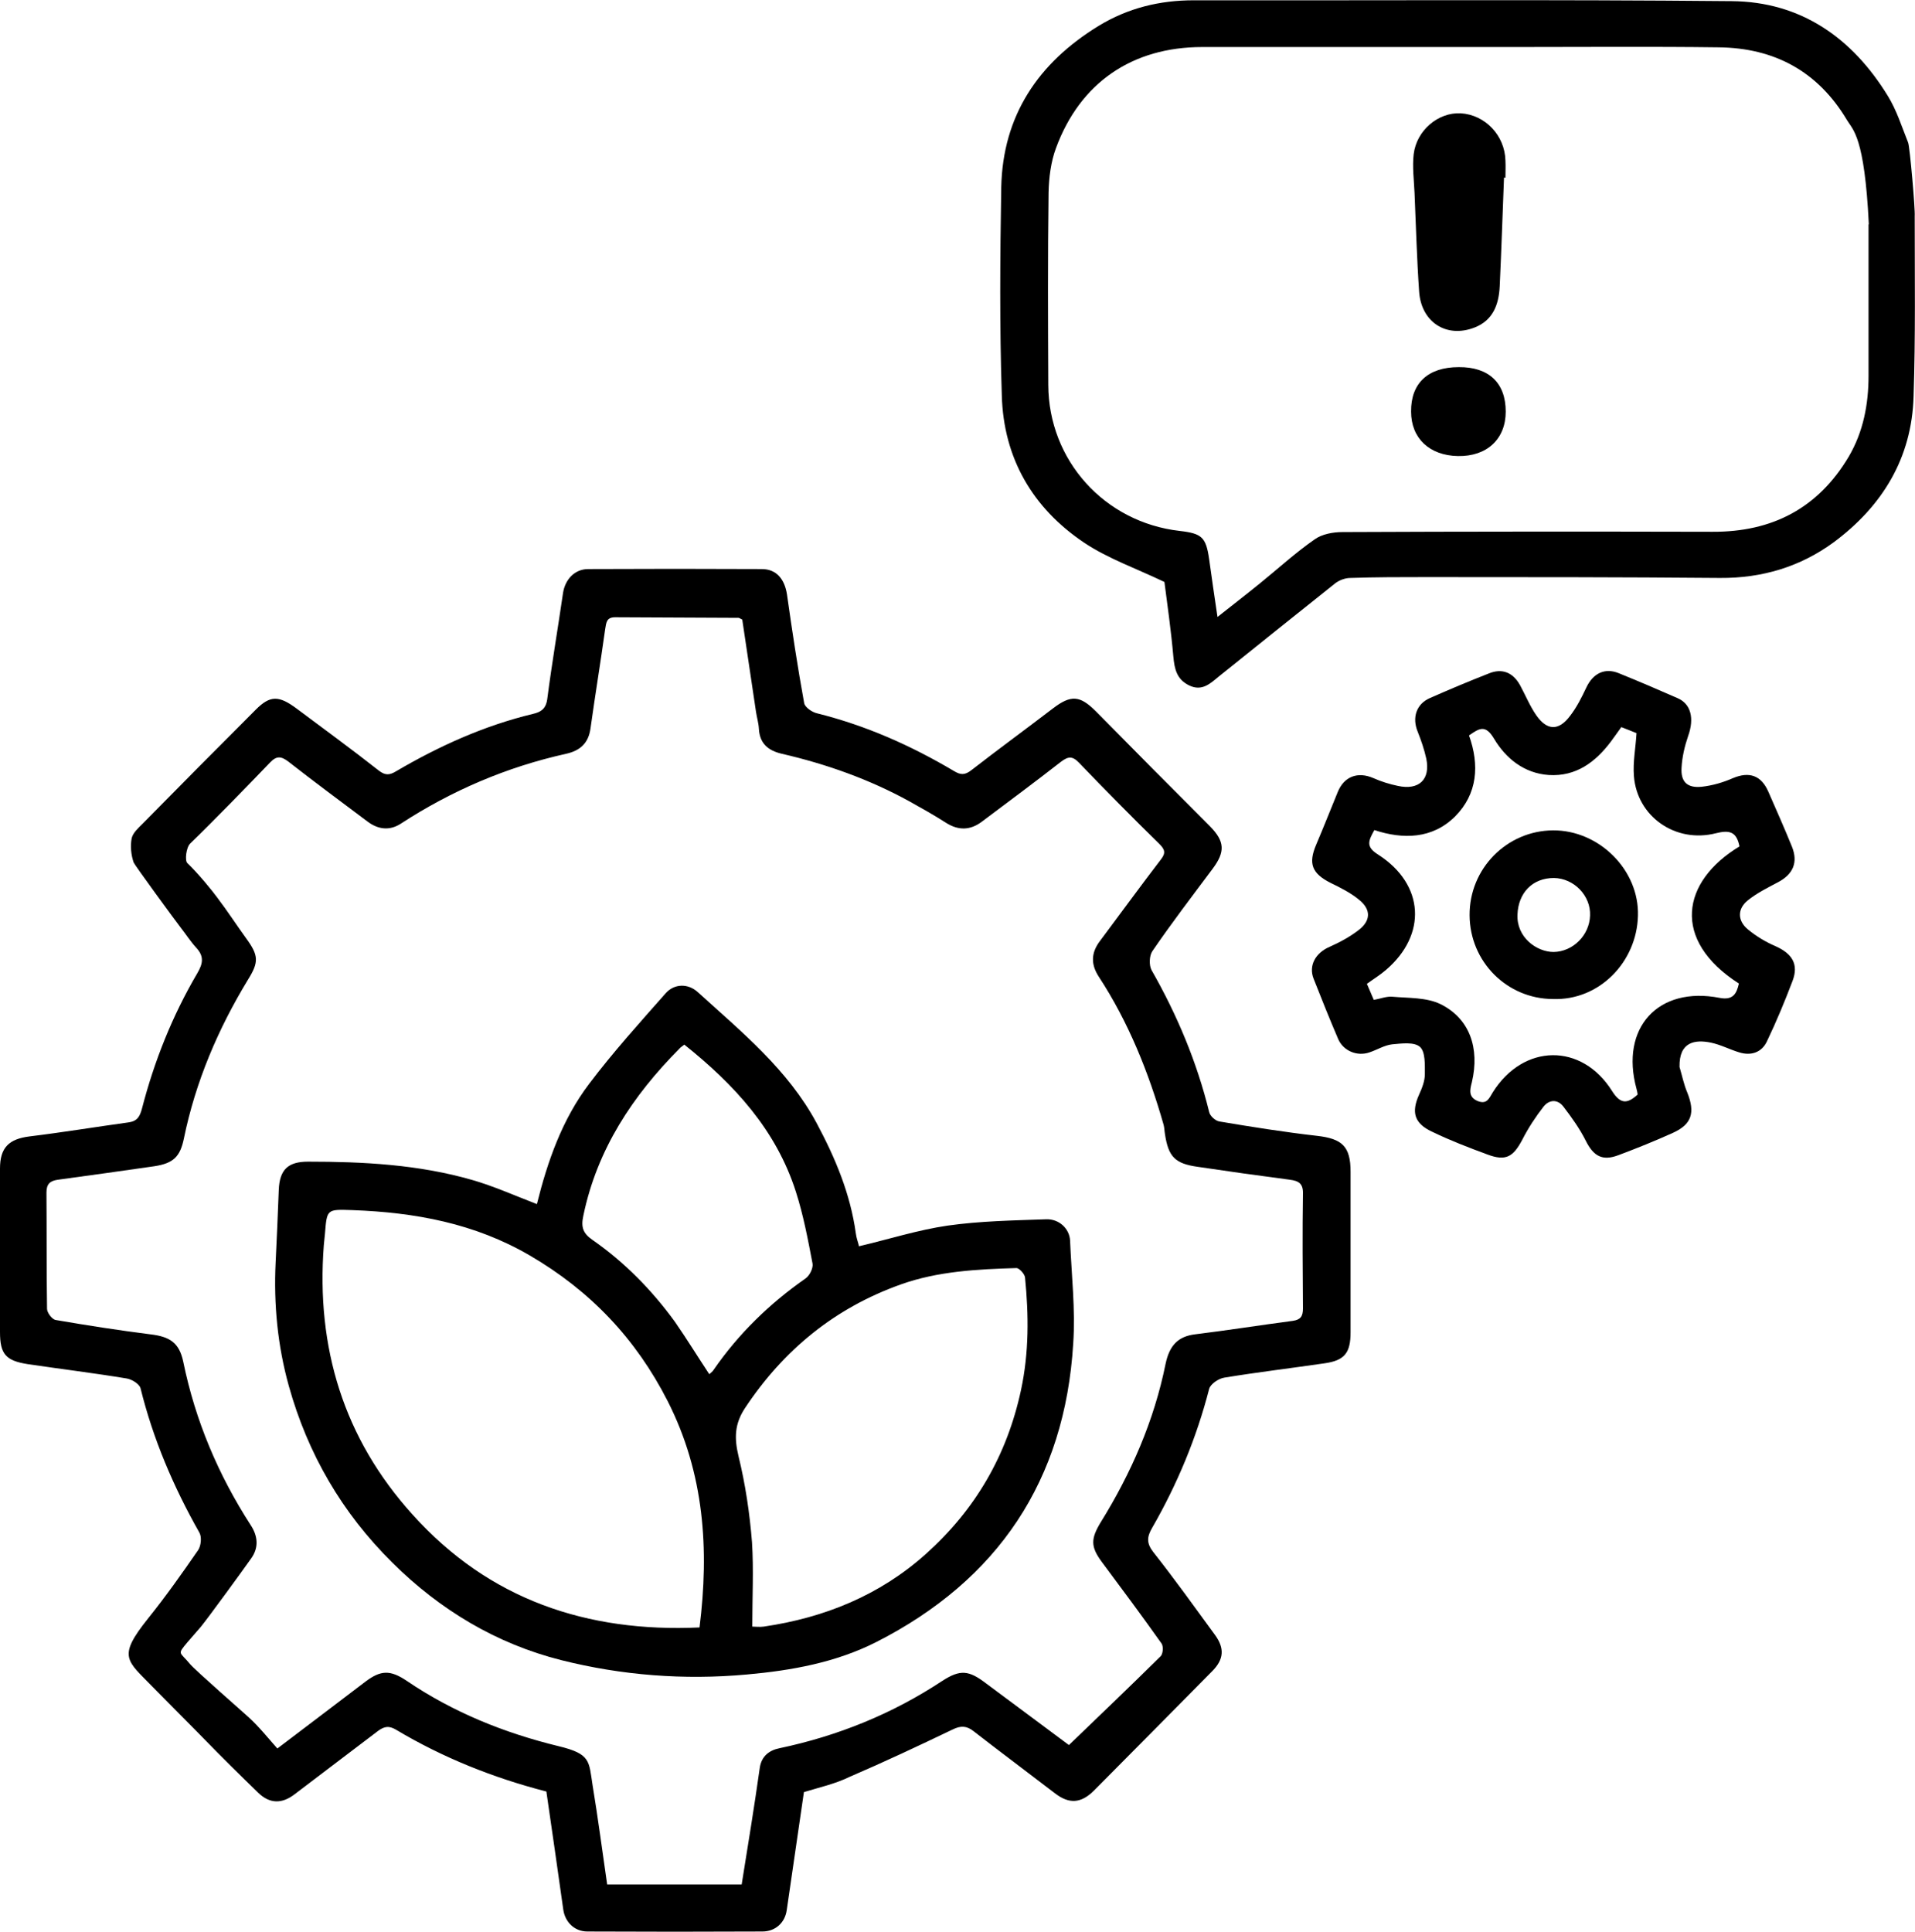 <?xml version="1.0" encoding="utf-8"?>
<!-- Generator: Adobe Illustrator 24.0.1, SVG Export Plug-In . SVG Version: 6.00 Build 0)  -->
<svg version="1.1" id="Layer_1" xmlns="http://www.w3.org/2000/svg" xmlns:xlink="http://www.w3.org/1999/xlink" x="0px" y="0px"
	 viewBox="0 0 667.7 673.5" style="enable-background:new 0 0 667.7 673.5;" xml:space="preserve">
<g>
	<g>
		<path d="M280.3,624.8c-2,13.6-4,27.4-6,41.2c-0.6,4.2-3.8,7.4-8.5,7.4c-20.3,0.1-40.7,0.1-61,0c-4.6,0-7.8-3.4-8.4-7.6
			c-1.9-13.7-3.9-27.3-5.9-41.2c-18.6-4.8-36.1-11.8-52.5-21.6c-2.4-1.4-4-1.1-6.1,0.4c-9.7,7.4-19.4,14.7-29.1,22.1
			C98.3,629,94,628.9,90,625c-6.4-6.2-12.7-12.4-18.9-18.8c-1.4-1.5-15.4-15.5-17.7-17.9c-9.2-9.5-12.6-10.5-1.8-24
			c6.2-7.7,11.9-15.8,17.5-23.9c1-1.5,1.3-4.6,0.4-6.1c-9-15.9-16.1-32.5-20.5-50.3c-0.4-1.5-3-3.1-4.8-3.4c-11.5-1.9-23-3.3-34.5-5
			C2,474.4,0,472.1,0,464.4c0-19,0-38,0-57c0-7.3,3.1-10.3,10.3-11.2c11.5-1.4,23-3.3,34.6-4.9c2.8-0.4,3.8-1.8,4.6-4.8
			c4.3-16.6,10.6-32.4,19.3-47.2c2-3.4,2.4-5.9-0.4-8.9c-2-2.2-3.6-4.7-5.4-7c-1.8-2.3-16-21.7-16.4-22.7c-0.9-2.6-1.2-5.7-0.7-8.4
			c0.4-1.9,2.3-3.6,3.8-5.1c13.1-13.3,26.3-26.6,39.5-39.8c5-5,8-5,14.3-0.3c9.5,7.1,19.1,14.1,28.5,21.5c2.3,1.8,3.8,1.7,6.1,0.3
			c15-8.8,30.7-15.9,47.7-20c2.6-0.6,4.5-1.6,5-5.1c1.6-12.4,3.7-24.6,5.5-37c0.7-4.7,4-8.4,8.8-8.4c20.2-0.1,40.3-0.1,60.5,0
			c5.2,0,8,3.6,8.8,8.9c1.8,12.7,3.7,25.3,6,37.9c0.3,1.4,2.7,3.1,4.5,3.5c16.9,4.2,32.7,11.2,47.7,20.1c2.3,1.4,3.8,1.5,6.1-0.3
			c9.4-7.3,19-14.3,28.4-21.5c6.3-4.8,9.4-4.6,15,1c13.2,13.4,26.5,26.8,39.8,40.1c5.2,5.3,5.3,8.9,0.9,14.8
			c-7.1,9.5-14.3,18.9-21,28.7c-1.1,1.6-1.2,4.9-0.3,6.6c8.9,15.6,15.8,32,20.1,49.5c0.3,1.4,2.2,3.1,3.6,3.3
			c11.3,1.9,22.6,3.7,34,5c8.7,1,11.7,3.6,11.7,12.5c0,18.7,0,37.3,0,56c0,7.2-2.1,9.8-9,10.8c-11.7,1.7-23.4,3.1-35,5
			c-2,0.3-4.8,2.2-5.3,3.9c-4.4,17.1-11.1,33.2-19.9,48.5c-1.8,3.1-2,5.3,0.4,8.4c7.5,9.5,14.5,19.3,21.6,29c3.3,4.6,3,8.4-0.9,12.4
			c-13.8,14-27.6,27.9-41.4,41.8c-4.5,4.5-8.7,4.7-13.6,0.9c-9.4-7.2-18.9-14.3-28.3-21.6c-2.5-2-4.6-2-7.4-0.6
			c-11.9,5.7-23.8,11.3-35.9,16.5C291.3,621.9,285.9,623.1,280.3,624.8z M372.7,608.4c11-10.6,21.6-20.7,32-31
			c0.8-0.8,1-3.4,0.3-4.4c-6.8-9.6-13.8-19-20.8-28.4c-4-5.4-3.9-8.1-0.4-13.9c10.6-17.1,18.6-35.4,22.6-55.2
			c1.4-6.7,4.6-9.6,10.3-10.3c11.4-1.4,22.7-3.2,34.1-4.7c2.7-0.4,3.5-1.6,3.5-4.3c-0.1-13.3-0.2-26.7,0-40c0.1-3.5-1.4-4.5-4.6-4.9
			c-10.7-1.4-21.4-2.9-32.1-4.5c-7.9-1.1-10.2-3.5-11.4-11.3c-0.2-1.1-0.2-2.3-0.5-3.4c-5.2-18.2-12.2-35.7-22.6-51.6
			c-2.8-4.3-2.7-8.3,0.4-12.4c7.1-9.5,14.1-19.1,21.3-28.5c1.7-2.2,1.4-3.4-0.6-5.4c-9.5-9.3-18.8-18.7-28-28.3
			c-2.3-2.4-3.8-2.2-6.3-0.3c-9.1,7.1-18.4,14-27.6,20.9c-4,3-8.1,3.1-12.4,0.4c-4.2-2.7-8.5-5.1-12.8-7.5
			c-14-7.7-28.9-13-44.5-16.6c-4.7-1.1-7.7-3.5-8-8.7c-0.1-2-0.7-3.9-1-5.9c-1.6-10.8-3.2-21.6-4.8-32.2c-0.7-0.3-1-0.6-1.3-0.6
			c-14.3-0.1-28.7-0.1-43-0.2c-3.1,0-3.1,1.9-3.5,4.2c-1.6,11.5-3.5,23-5.1,34.5c-0.7,5.2-3.6,7.8-8.5,8.9
			c-20.7,4.6-39.9,12.8-57.7,24.4c-3.9,2.5-7.9,2-11.6-0.8c-9.2-6.9-18.5-13.8-27.6-20.9c-2.5-1.9-4.1-2-6.3,0.3
			c-7.5,7.8-20.1,20.8-27.9,28.3c-1.4,1.4-1.9,5.9-1,6.8c3.9,3.7,9,10,10.5,12.1c3.5,4.6,6.6,9.4,10,14.1c4.4,6,4.5,8.3,0.7,14.4
			C76.1,358.6,68.2,377,64.1,397c-1.3,6.3-3.7,8.6-10.3,9.6c-11.2,1.6-22.4,3.2-33.6,4.7c-2.8,0.4-4,1.5-4,4.5
			c0.1,13.5,0,27,0.2,40.5c0,1.4,1.8,3.7,3,3.9c11,1.9,22,3.6,33,5c6.8,0.8,10.1,2.9,11.5,9.6c4.2,20.5,12.2,39.4,23.5,56.9
			c2.5,3.8,2.9,7.8,0.2,11.6c-2.9,4.1-14.6,20.2-17.6,23.9c-1.5,1.8-3.1,3.5-4.6,5.3c-3.8,4.5-2.7,3.3,0.8,7.6
			c1.7,2.1,19,17.2,20.6,18.7c3.6,3.3,6.7,7.2,9.9,10.8c11-8.3,20.8-15.8,30.7-23.3c5.3-4,8.6-4.2,14.4-0.3
			c16.2,11,34.1,18.2,53,22.8c11.2,2.7,10.5,5.2,11.8,13.5c1.9,11.5,3.4,23,5.1,34.7c15.8,0,31.3,0,46.9,0
			c2.2-13.7,4.4-27.1,6.3-40.6c0.6-4.2,3.4-6.2,6.9-6.9c20.4-4.3,39.4-12,56.8-23.5c6.2-4,9.2-3.7,15.2,0.9
			C353.7,594.3,363.5,601.5,372.7,608.4z"/>
		<path d="M667.6,75.7c0-0.1,0-0.3,0-0.4c0,0,0,0,0,0c0.2-2.2-1.7-24.2-2.3-25.6c-2.2-5.5-4-11.3-7.1-16.3
			c-12.4-20.2-30.3-32.8-54.4-33c-62.5-0.6-125-0.2-187.5-0.3c-12,0-23,2.7-33.2,8.9c-21.1,12.9-33.5,31.3-34,56.4
			c-0.4,24.2-0.6,48.3,0.2,72.5c0.6,21.8,10.7,39.2,28.7,51.3c8.4,5.6,18.2,9,28,13.7c1,7.8,2.3,16.8,3.1,25.9
			c0.4,4.5,1.2,8.1,5.6,10.2c4.4,2.1,7.3-0.7,10.2-3.1c13.5-10.8,27-21.7,40.6-32.5c1.4-1.1,3.5-1.9,5.3-1.9
			c8.8-0.3,17.6-0.3,26.5-0.3c34.1,0,68.3,0,102.4,0.3c14.7,0.1,28-3.9,39.6-12.4c17-12.6,27.3-29.4,27.9-50.9
			C667.9,117.4,667.6,96.6,667.6,75.7z M651.5,131c0,9.9-1.8,19.5-6.9,28.2c-10.7,18-26.7,26.3-47.5,26.2c-43-0.1-86-0.1-129,0.1
			c-3.3,0-7.2,0.7-9.8,2.6c-6.6,4.6-12.6,10.1-18.9,15.2c-4.8,3.9-9.6,7.6-14.9,11.8c-1.1-7.3-2-13.7-2.9-20.1
			c-1.1-7.7-2.5-9-10.3-9.9c-26.2-3-45.7-24.6-45.8-50.9c-0.1-22.3-0.2-44.7,0.1-67c0.1-5.2,0.8-10.8,2.6-15.6
			c8.4-22.8,26.6-35.2,51-35.2c36.8,0,73.7,0,110.5,0c23.2,0,46.3-0.2,69.5,0.1c19.5,0.2,34.7,8.4,44.8,25.4c2,3.4,6.1,5.5,7.6,36.3
			c0,0,0,0-0.1,0c0,4.1,0,9.1,0,14C651.5,105,651.5,118,651.5,131z"/>
		<path d="M585.6,372c0.9,3,1.5,6.1,2.7,8.9c2.8,7,1.6,11.1-5.1,14.1c-6.2,2.8-12.4,5.3-18.8,7.7c-5.7,2.2-8.8,0.4-11.5-5
			c-2.1-4.2-4.9-8.1-7.8-11.9c-2-2.6-4.9-2.5-6.9,0c-2.8,3.6-5.3,7.4-7.4,11.5c-3.2,6.1-5.8,7.6-12.2,5.2c-6.5-2.4-13-4.9-19.2-7.9
			c-6.3-2.9-7.4-6.8-4.6-13c1-2.2,2-4.7,2-7.1c0-3.3,0.2-7.8-1.7-9.5c-2-1.8-6.4-1.2-9.7-0.9c-2.7,0.3-5.2,1.9-7.9,2.8
			c-4.3,1.5-9.1-0.5-10.9-4.6c-3-7-5.8-14-8.6-21.1c-1.8-4.6,0.7-9,5.6-11.1c3.6-1.6,7.1-3.5,10.2-5.9c4.1-3.2,4.3-7,0.2-10.4
			c-3-2.5-6.6-4.3-10.1-6c-6.5-3.3-7.8-6.7-5-13.3c2.6-6.1,5-12.2,7.5-18.3c2.2-5.5,7-7.3,12.5-4.9c2.7,1.2,5.6,2.1,8.5,2.7
			c7.3,1.6,11.4-2.2,9.9-9.5c-0.7-3.2-1.8-6.4-3-9.4c-2-4.9-0.5-9.6,4.2-11.7c6.8-3,13.7-5.9,20.6-8.6c4.6-1.9,8.4-0.4,10.9,4.1
			c1.9,3.5,3.4,7.2,5.6,10.4c3.8,5.5,7.9,5.6,11.9,0.2c2.3-3,4-6.4,5.6-9.8c2.3-4.9,6.4-7,11.3-5c6.9,2.8,13.7,5.7,20.5,8.7
			c4.7,2,5.9,7.1,3.7,13.2c-1.2,3.5-2.1,7.3-2.3,11.1c-0.3,4.9,2,7.1,7,6.6c3.7-0.4,7.5-1.5,10.9-3c5.7-2.4,9.9-1,12.4,4.8
			c2.8,6.4,5.6,12.7,8.2,19.1c2.2,5.5,0.4,9.6-4.9,12.4c-3.6,1.9-7.4,3.8-10.5,6.3c-3.7,3-3.6,7.1,0,10.1c2.9,2.4,6.2,4.4,9.7,5.9
			c5.8,2.6,8.1,6.3,5.9,12.1c-2.7,7.1-5.6,14.1-8.9,21c-1.8,3.9-5.5,5.2-9.7,3.9c-3.3-1-6.5-2.7-9.9-3.4
			C591.1,362.4,585.4,363.1,585.6,372z M606.5,295.1c-1-5.1-3.4-5.8-8.2-4.6c-14.1,3.6-27.5-5.8-28.6-19.9c-0.4-4.9,0.6-9.8,0.9-15
			c-1.5-0.6-3.2-1.3-5.3-2.1c-1.3,1.8-2.4,3.4-3.6,5c-5.4,7.2-12.2,12.3-21.7,11.7c-8.6-0.6-15-5.8-19.1-12.7c-3-5-5.1-3.6-8.7-1.1
			c3.7,10.3,3,20.4-4.9,28.3c-7.9,7.8-18.1,8-28.1,4.7c-2.1,3.8-3.1,5.8,1.4,8.6c16.1,10.4,17,27.9,2.6,40.2
			c-2.1,1.8-4.4,3.2-6.6,4.8c0.9,2.1,1.6,3.7,2.4,5.6c2.3-0.4,4.5-1.3,6.5-1.1c5.7,0.5,11.9,0.2,16.8,2.6
			c10.1,5,13.7,15.3,10.9,27.2c-0.7,2.7-1.3,5.2,2.1,6.6c3.2,1.2,3.9-1,5.2-3.1c10.7-17,31-17.3,41.6-0.4c2.9,4.6,5.3,4.5,8.9,1.2
			c-0.1-0.7-0.2-1.3-0.4-2c-5.8-21.2,7.5-35.9,29-31.7c4.7,0.9,5.9-1.5,6.7-5C582.6,327.7,586.3,307.3,606.5,295.1z"/>
		<path d="M524.4,61.9c-0.5,12.6-0.9,25.3-1.5,37.9c-0.3,6.3-2.3,11.9-8.8,14.4c-9.8,3.8-18.6-1.9-19.3-12.6
			c-0.8-11.5-1.1-23-1.6-34.4c-0.2-4.5-0.8-9-0.3-13.4c1-8.4,8.6-14.7,16.4-14.3c8.5,0.5,15.4,7.7,15.6,16.5c0.1,2,0,4,0,6
			C524.8,61.9,524.6,61.9,524.4,61.9z"/>
		<path d="M525,143.5c0,9.6-6.6,15.7-16.7,15.5c-9.9-0.2-16.3-6.2-16.3-15.5c-0.1-9.9,5.9-15.5,16.6-15.5
			C519.1,127.9,525,133.5,525,143.5z"/>
		<path d="M187.2,419.8c3.7-14.9,8.8-29.5,18.2-41.9c8.3-11,17.6-21.3,26.7-31.6c3-3.4,7.8-3.5,11.2-0.4
			c15.3,13.9,31.4,27,41.4,45.6c6.5,12.1,11.8,24.7,13.7,38.5c0.2,1.7,0.9,3.4,1.1,4.5c10.6-2.5,20.6-5.7,30.9-7.2
			c11.3-1.6,22.9-1.8,34.3-2.2c4.6-0.2,8.2,3.3,8.4,7.4c0.5,12,1.9,24,1.1,35.9c-2.9,47.7-26.2,82.5-68.7,104.1
			c-14,7.1-29.4,9.9-45.1,11.3c-21.9,2-43.6,0.3-64.7-5c-22.6-5.7-42.3-17.5-58.9-34c-17.5-17.3-29.5-37.9-36.1-61.6
			c-3.9-14-5.3-28.4-4.6-43c0.4-8.5,0.8-17,1.1-25.4c0.3-7,3.2-9.8,10.2-9.8c19.3,0,38.6,1,57.3,6.4
			C172.3,413.6,179.4,416.8,187.2,419.8z M243.9,567.4c3.4-27.2,1.7-53.7-11.1-78.9c-11.1-21.8-27-38.5-48.1-50.8
			c-19.2-11.2-40-15-61.8-15.8c-9-0.3-8.9-0.4-9.6,8.3c-0.1,1.3-0.3,2.6-0.4,4c-2.7,35.6,6.9,67.3,31,93.9
			C170.5,557.7,204.7,569.2,243.9,567.4z M262.3,567.1c1.1,0,2.6,0.2,4,0c21.2-3.1,40.4-10.9,56.5-25.3
			c17.3-15.5,28.3-34.4,33.2-57.2c2.8-13.1,2.7-26.1,1.4-39.2c-0.1-1.2-2-3.3-3-3.3c-13.6,0.4-27.4,1.1-40.3,5.7
			c-23,8.2-40.9,22.8-54.4,43.2c-3.6,5.5-3.7,10.4-2.2,16.7c2.4,9.8,3.9,19.9,4.7,30C262.8,547.2,262.3,556.8,262.3,567.1z
			 M247.3,479.1c0.7-0.6,1.2-1,1.5-1.5c8.7-12.6,19.5-23.1,32.1-31.9c1.4-1,2.7-3.6,2.4-5.2c-1.6-8.4-3.2-16.9-5.8-25
			c-6.9-21.6-21.5-37.4-38.9-51.3c-0.7,0.6-1.3,0.9-1.7,1.4c-16.3,16.4-28.7,35.1-33.5,58.2c-0.9,4.1-0.1,6.2,3.2,8.5
			c11.2,7.8,20.7,17.5,28.7,28.5C239.4,466.7,243.2,472.9,247.3,479.1z"/>
		<path d="M541.4,348.3c-16-0.1-28.9-13-29-29.2c-0.1-16.3,13-29.5,29.1-29.6c16-0.1,30.1,13.8,29.6,29.8
			C570.7,335.3,557.7,348.9,541.4,348.3z M541.8,306.1c-7.5,0-12.4,5.2-12.7,12.7c-0.4,8,6.7,13.1,12.6,13.1
			c6.7-0.1,12.5-5.8,12.7-12.7C554.7,312.3,548.8,306.2,541.8,306.1z"/>
	</g>
</g>
</svg>
